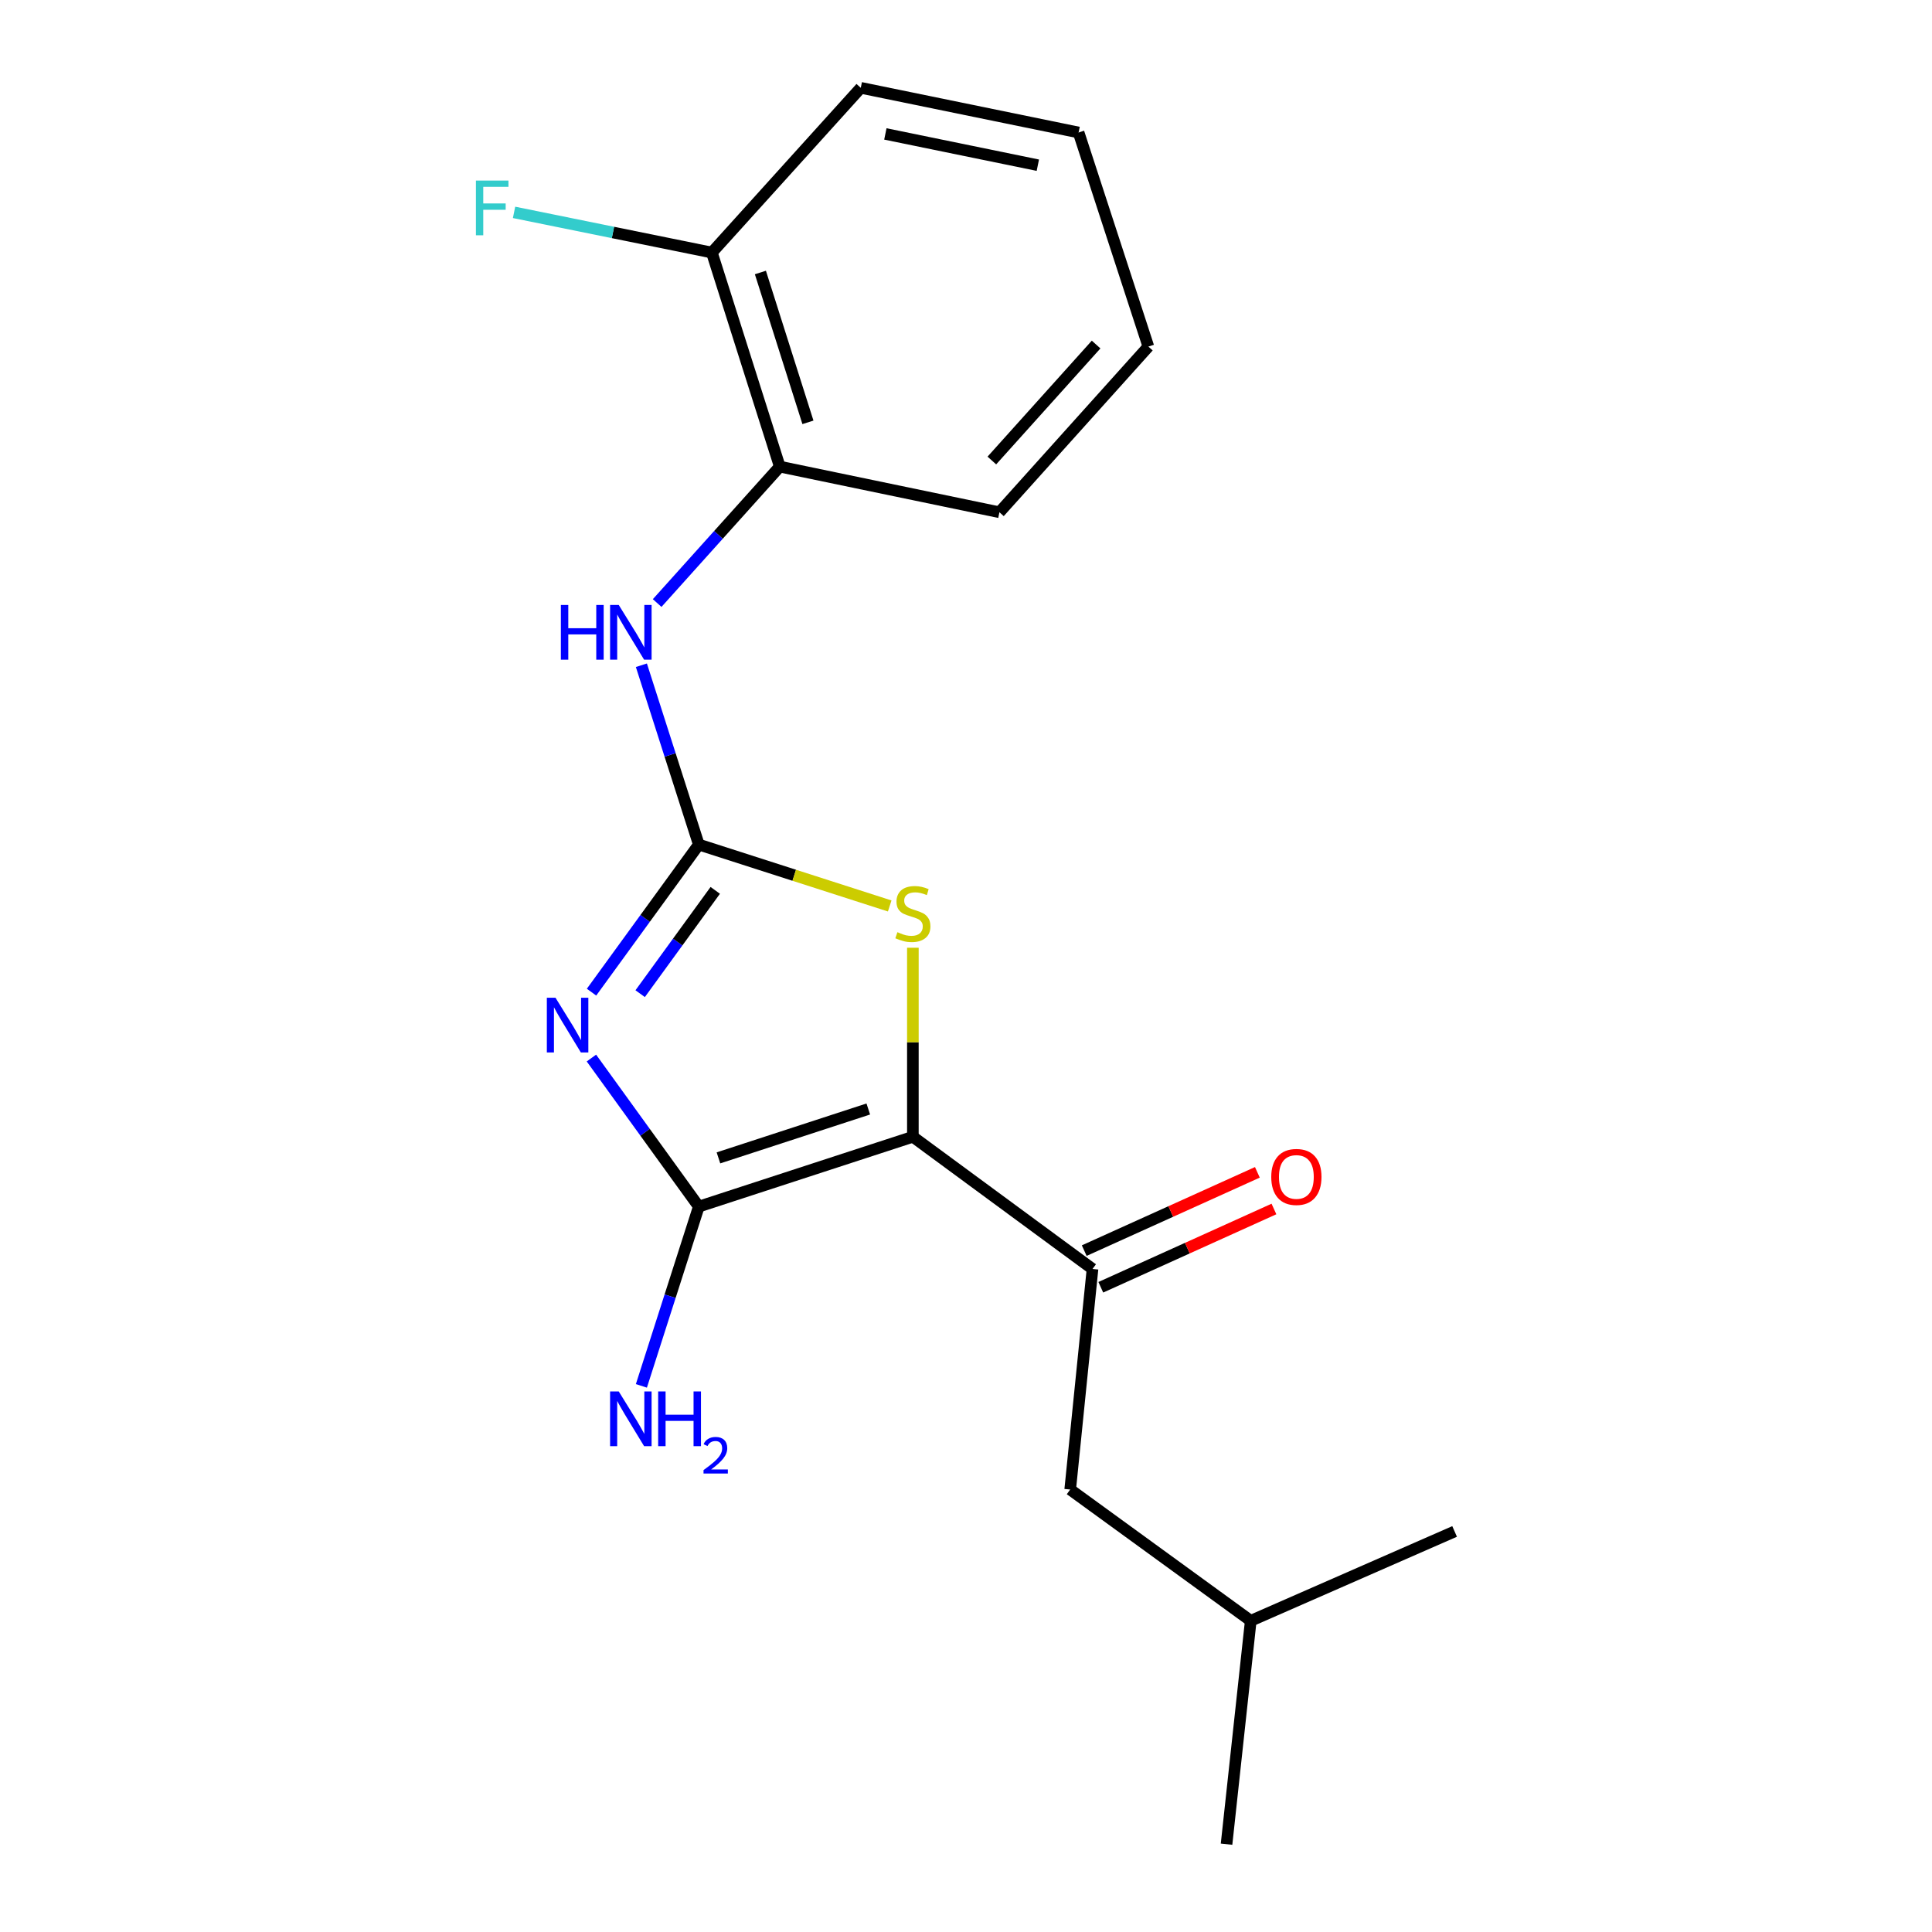 <?xml version='1.0' encoding='iso-8859-1'?>
<svg version='1.1' baseProfile='full'
              xmlns='http://www.w3.org/2000/svg'
                      xmlns:rdkit='http://www.rdkit.org/xml'
                      xmlns:xlink='http://www.w3.org/1999/xlink'
                  xml:space='preserve'
width='1000px' height='1000px' viewBox='0 0 1000 1000'>
<!-- END OF HEADER -->
<rect style='opacity:1.0;fill:#FFFFFF;stroke:none' width='1000' height='1000' x='0' y='0'> </rect>
<path class='bond-1' d='M 306.117,547.644 L 333.909,586.087' style='fill:none;fill-rule:evenodd;stroke:#0000FF;stroke-width:6px;stroke-linecap:butt;stroke-linejoin:miter;stroke-opacity:1' />
<path class='bond-1' d='M 333.909,586.087 L 361.702,624.531' style='fill:none;fill-rule:evenodd;stroke:#000000;stroke-width:6px;stroke-linecap:butt;stroke-linejoin:miter;stroke-opacity:1' />
<path class='bond-2' d='M 306.177,513.538 L 333.939,475.344' style='fill:none;fill-rule:evenodd;stroke:#0000FF;stroke-width:6px;stroke-linecap:butt;stroke-linejoin:miter;stroke-opacity:1' />
<path class='bond-2' d='M 333.939,475.344 L 361.702,437.15' style='fill:none;fill-rule:evenodd;stroke:#000000;stroke-width:6px;stroke-linecap:butt;stroke-linejoin:miter;stroke-opacity:1' />
<path class='bond-2' d='M 331.349,514.323 L 350.782,487.587' style='fill:none;fill-rule:evenodd;stroke:#0000FF;stroke-width:6px;stroke-linecap:butt;stroke-linejoin:miter;stroke-opacity:1' />
<path class='bond-2' d='M 350.782,487.587 L 370.216,460.852' style='fill:none;fill-rule:evenodd;stroke:#000000;stroke-width:6px;stroke-linecap:butt;stroke-linejoin:miter;stroke-opacity:1' />
<path class='bond-0' d='M 472.501,588.392 L 361.702,624.531' style='fill:none;fill-rule:evenodd;stroke:#000000;stroke-width:6px;stroke-linecap:butt;stroke-linejoin:miter;stroke-opacity:1' />
<path class='bond-0' d='M 449.424,574.016 L 371.865,599.314' style='fill:none;fill-rule:evenodd;stroke:#000000;stroke-width:6px;stroke-linecap:butt;stroke-linejoin:miter;stroke-opacity:1' />
<path class='bond-4' d='M 472.501,588.392 L 565.485,656.806' style='fill:none;fill-rule:evenodd;stroke:#000000;stroke-width:6px;stroke-linecap:butt;stroke-linejoin:miter;stroke-opacity:1' />
<path class='bond-19' d='M 472.501,588.392 L 472.501,539.471' style='fill:none;fill-rule:evenodd;stroke:#000000;stroke-width:6px;stroke-linecap:butt;stroke-linejoin:miter;stroke-opacity:1' />
<path class='bond-19' d='M 472.501,539.471 L 472.501,490.551' style='fill:none;fill-rule:evenodd;stroke:#CCCC00;stroke-width:6px;stroke-linecap:butt;stroke-linejoin:miter;stroke-opacity:1' />
<path class='bond-9' d='M 361.702,624.531 L 346.842,670.929' style='fill:none;fill-rule:evenodd;stroke:#000000;stroke-width:6px;stroke-linecap:butt;stroke-linejoin:miter;stroke-opacity:1' />
<path class='bond-9' d='M 346.842,670.929 L 331.982,717.326' style='fill:none;fill-rule:evenodd;stroke:#0000FF;stroke-width:6px;stroke-linecap:butt;stroke-linejoin:miter;stroke-opacity:1' />
<path class='bond-3' d='M 361.702,437.15 L 411.106,453.038' style='fill:none;fill-rule:evenodd;stroke:#000000;stroke-width:6px;stroke-linecap:butt;stroke-linejoin:miter;stroke-opacity:1' />
<path class='bond-3' d='M 411.106,453.038 L 460.511,468.925' style='fill:none;fill-rule:evenodd;stroke:#CCCC00;stroke-width:6px;stroke-linecap:butt;stroke-linejoin:miter;stroke-opacity:1' />
<path class='bond-5' d='M 361.702,437.15 L 346.841,390.741' style='fill:none;fill-rule:evenodd;stroke:#000000;stroke-width:6px;stroke-linecap:butt;stroke-linejoin:miter;stroke-opacity:1' />
<path class='bond-5' d='M 346.841,390.741 L 331.981,344.332' style='fill:none;fill-rule:evenodd;stroke:#0000FF;stroke-width:6px;stroke-linecap:butt;stroke-linejoin:miter;stroke-opacity:1' />
<path class='bond-7' d='M 565.485,656.806 L 553.929,770.983' style='fill:none;fill-rule:evenodd;stroke:#000000;stroke-width:6px;stroke-linecap:butt;stroke-linejoin:miter;stroke-opacity:1' />
<path class='bond-8' d='M 569.775,666.292 L 614.583,646.032' style='fill:none;fill-rule:evenodd;stroke:#000000;stroke-width:6px;stroke-linecap:butt;stroke-linejoin:miter;stroke-opacity:1' />
<path class='bond-8' d='M 614.583,646.032 L 659.392,625.772' style='fill:none;fill-rule:evenodd;stroke:#FF0000;stroke-width:6px;stroke-linecap:butt;stroke-linejoin:miter;stroke-opacity:1' />
<path class='bond-8' d='M 561.196,647.319 L 606.005,627.059' style='fill:none;fill-rule:evenodd;stroke:#000000;stroke-width:6px;stroke-linecap:butt;stroke-linejoin:miter;stroke-opacity:1' />
<path class='bond-8' d='M 606.005,627.059 L 650.814,606.799' style='fill:none;fill-rule:evenodd;stroke:#FF0000;stroke-width:6px;stroke-linecap:butt;stroke-linejoin:miter;stroke-opacity:1' />
<path class='bond-6' d='M 340.146,312.132 L 371.879,276.827' style='fill:none;fill-rule:evenodd;stroke:#0000FF;stroke-width:6px;stroke-linecap:butt;stroke-linejoin:miter;stroke-opacity:1' />
<path class='bond-6' d='M 371.879,276.827 L 403.613,241.522' style='fill:none;fill-rule:evenodd;stroke:#000000;stroke-width:6px;stroke-linecap:butt;stroke-linejoin:miter;stroke-opacity:1' />
<path class='bond-10' d='M 403.613,241.522 L 368.457,130.723' style='fill:none;fill-rule:evenodd;stroke:#000000;stroke-width:6px;stroke-linecap:butt;stroke-linejoin:miter;stroke-opacity:1' />
<path class='bond-10' d='M 418.187,218.605 L 393.578,141.046' style='fill:none;fill-rule:evenodd;stroke:#000000;stroke-width:6px;stroke-linecap:butt;stroke-linejoin:miter;stroke-opacity:1' />
<path class='bond-13' d='M 403.613,241.522 L 517.304,265.144' style='fill:none;fill-rule:evenodd;stroke:#000000;stroke-width:6px;stroke-linecap:butt;stroke-linejoin:miter;stroke-opacity:1' />
<path class='bond-12' d='M 553.929,770.983 L 647.387,838.922' style='fill:none;fill-rule:evenodd;stroke:#000000;stroke-width:6px;stroke-linecap:butt;stroke-linejoin:miter;stroke-opacity:1' />
<path class='bond-11' d='M 368.457,130.723 L 317.266,120.322' style='fill:none;fill-rule:evenodd;stroke:#000000;stroke-width:6px;stroke-linecap:butt;stroke-linejoin:miter;stroke-opacity:1' />
<path class='bond-11' d='M 317.266,120.322 L 266.075,109.922' style='fill:none;fill-rule:evenodd;stroke:#33CCCC;stroke-width:6px;stroke-linecap:butt;stroke-linejoin:miter;stroke-opacity:1' />
<path class='bond-14' d='M 368.457,130.723 L 445.536,45.455' style='fill:none;fill-rule:evenodd;stroke:#000000;stroke-width:6px;stroke-linecap:butt;stroke-linejoin:miter;stroke-opacity:1' />
<path class='bond-15' d='M 647.387,838.922 L 752.9,792.673' style='fill:none;fill-rule:evenodd;stroke:#000000;stroke-width:6px;stroke-linecap:butt;stroke-linejoin:miter;stroke-opacity:1' />
<path class='bond-16' d='M 647.387,838.922 L 634.859,954.545' style='fill:none;fill-rule:evenodd;stroke:#000000;stroke-width:6px;stroke-linecap:butt;stroke-linejoin:miter;stroke-opacity:1' />
<path class='bond-17' d='M 517.304,265.144 L 594.394,179.39' style='fill:none;fill-rule:evenodd;stroke:#000000;stroke-width:6px;stroke-linecap:butt;stroke-linejoin:miter;stroke-opacity:1' />
<path class='bond-17' d='M 513.382,238.361 L 567.345,178.333' style='fill:none;fill-rule:evenodd;stroke:#000000;stroke-width:6px;stroke-linecap:butt;stroke-linejoin:miter;stroke-opacity:1' />
<path class='bond-20' d='M 445.536,45.455 L 558.278,68.579' style='fill:none;fill-rule:evenodd;stroke:#000000;stroke-width:6px;stroke-linecap:butt;stroke-linejoin:miter;stroke-opacity:1' />
<path class='bond-20' d='M 458.263,69.321 L 537.183,85.508' style='fill:none;fill-rule:evenodd;stroke:#000000;stroke-width:6px;stroke-linecap:butt;stroke-linejoin:miter;stroke-opacity:1' />
<path class='bond-18' d='M 594.394,179.39 L 558.278,68.579' style='fill:none;fill-rule:evenodd;stroke:#000000;stroke-width:6px;stroke-linecap:butt;stroke-linejoin:miter;stroke-opacity:1' />
<path  class='atom-0' d='M 287.525 516.426
L 296.805 531.426
Q 297.725 532.906, 299.205 535.586
Q 300.685 538.266, 300.765 538.426
L 300.765 516.426
L 304.525 516.426
L 304.525 544.746
L 300.645 544.746
L 290.685 528.346
Q 289.525 526.426, 288.285 524.226
Q 287.085 522.026, 286.725 521.346
L 286.725 544.746
L 283.045 544.746
L 283.045 516.426
L 287.525 516.426
' fill='#0000FF'/>
<path  class='atom-4' d='M 464.501 482.5
Q 464.821 482.62, 466.141 483.18
Q 467.461 483.74, 468.901 484.1
Q 470.381 484.42, 471.821 484.42
Q 474.501 484.42, 476.061 483.14
Q 477.621 481.82, 477.621 479.54
Q 477.621 477.98, 476.821 477.02
Q 476.061 476.06, 474.861 475.54
Q 473.661 475.02, 471.661 474.42
Q 469.141 473.66, 467.621 472.94
Q 466.141 472.22, 465.061 470.7
Q 464.021 469.18, 464.021 466.62
Q 464.021 463.06, 466.421 460.86
Q 468.861 458.66, 473.661 458.66
Q 476.941 458.66, 480.661 460.22
L 479.741 463.3
Q 476.341 461.9, 473.781 461.9
Q 471.021 461.9, 469.501 463.06
Q 467.981 464.18, 468.021 466.14
Q 468.021 467.66, 468.781 468.58
Q 469.581 469.5, 470.701 470.02
Q 471.861 470.54, 473.781 471.14
Q 476.341 471.94, 477.861 472.74
Q 479.381 473.54, 480.461 475.18
Q 481.581 476.78, 481.581 479.54
Q 481.581 483.46, 478.941 485.58
Q 476.341 487.66, 471.981 487.66
Q 469.461 487.66, 467.541 487.1
Q 465.661 486.58, 463.421 485.66
L 464.501 482.5
' fill='#CCCC00'/>
<path  class='atom-6' d='M 290.303 313.128
L 294.143 313.128
L 294.143 325.168
L 308.623 325.168
L 308.623 313.128
L 312.463 313.128
L 312.463 341.448
L 308.623 341.448
L 308.623 328.368
L 294.143 328.368
L 294.143 341.448
L 290.303 341.448
L 290.303 313.128
' fill='#0000FF'/>
<path  class='atom-6' d='M 320.263 313.128
L 329.543 328.128
Q 330.463 329.608, 331.943 332.288
Q 333.423 334.968, 333.503 335.128
L 333.503 313.128
L 337.263 313.128
L 337.263 341.448
L 333.383 341.448
L 323.423 325.048
Q 322.263 323.128, 321.023 320.928
Q 319.823 318.728, 319.463 318.048
L 319.463 341.448
L 315.783 341.448
L 315.783 313.128
L 320.263 313.128
' fill='#0000FF'/>
<path  class='atom-9' d='M 657.998 609.179
Q 657.998 602.379, 661.358 598.579
Q 664.718 594.779, 670.998 594.779
Q 677.278 594.779, 680.638 598.579
Q 683.998 602.379, 683.998 609.179
Q 683.998 616.059, 680.598 619.979
Q 677.198 623.859, 670.998 623.859
Q 664.758 623.859, 661.358 619.979
Q 657.998 616.099, 657.998 609.179
M 670.998 620.659
Q 675.318 620.659, 677.638 617.779
Q 679.998 614.859, 679.998 609.179
Q 679.998 603.619, 677.638 600.819
Q 675.318 597.979, 670.998 597.979
Q 666.678 597.979, 664.318 600.779
Q 661.998 603.579, 661.998 609.179
Q 661.998 614.899, 664.318 617.779
Q 666.678 620.659, 670.998 620.659
' fill='#FF0000'/>
<path  class='atom-10' d='M 320.263 720.21
L 329.543 735.21
Q 330.463 736.69, 331.943 739.37
Q 333.423 742.05, 333.503 742.21
L 333.503 720.21
L 337.263 720.21
L 337.263 748.53
L 333.383 748.53
L 323.423 732.13
Q 322.263 730.21, 321.023 728.01
Q 319.823 725.81, 319.463 725.13
L 319.463 748.53
L 315.783 748.53
L 315.783 720.21
L 320.263 720.21
' fill='#0000FF'/>
<path  class='atom-10' d='M 340.663 720.21
L 344.503 720.21
L 344.503 732.25
L 358.983 732.25
L 358.983 720.21
L 362.823 720.21
L 362.823 748.53
L 358.983 748.53
L 358.983 735.45
L 344.503 735.45
L 344.503 748.53
L 340.663 748.53
L 340.663 720.21
' fill='#0000FF'/>
<path  class='atom-10' d='M 364.196 747.536
Q 364.882 745.767, 366.519 744.791
Q 368.156 743.787, 370.426 743.787
Q 373.251 743.787, 374.835 745.319
Q 376.419 746.85, 376.419 749.569
Q 376.419 752.341, 374.36 754.928
Q 372.327 757.515, 368.103 760.578
L 376.736 760.578
L 376.736 762.69
L 364.143 762.69
L 364.143 760.921
Q 367.628 758.439, 369.687 756.591
Q 371.773 754.743, 372.776 753.08
Q 373.779 751.417, 373.779 749.701
Q 373.779 747.906, 372.881 746.903
Q 371.984 745.899, 370.426 745.899
Q 368.921 745.899, 367.918 746.507
Q 366.915 747.114, 366.202 748.46
L 364.196 747.536
' fill='#0000FF'/>
<path  class='atom-12' d='M 246.334 93.462
L 263.174 93.462
L 263.174 96.701
L 250.134 96.701
L 250.134 105.302
L 261.734 105.302
L 261.734 108.582
L 250.134 108.582
L 250.134 121.782
L 246.334 121.782
L 246.334 93.462
' fill='#33CCCC'/>
</svg>
